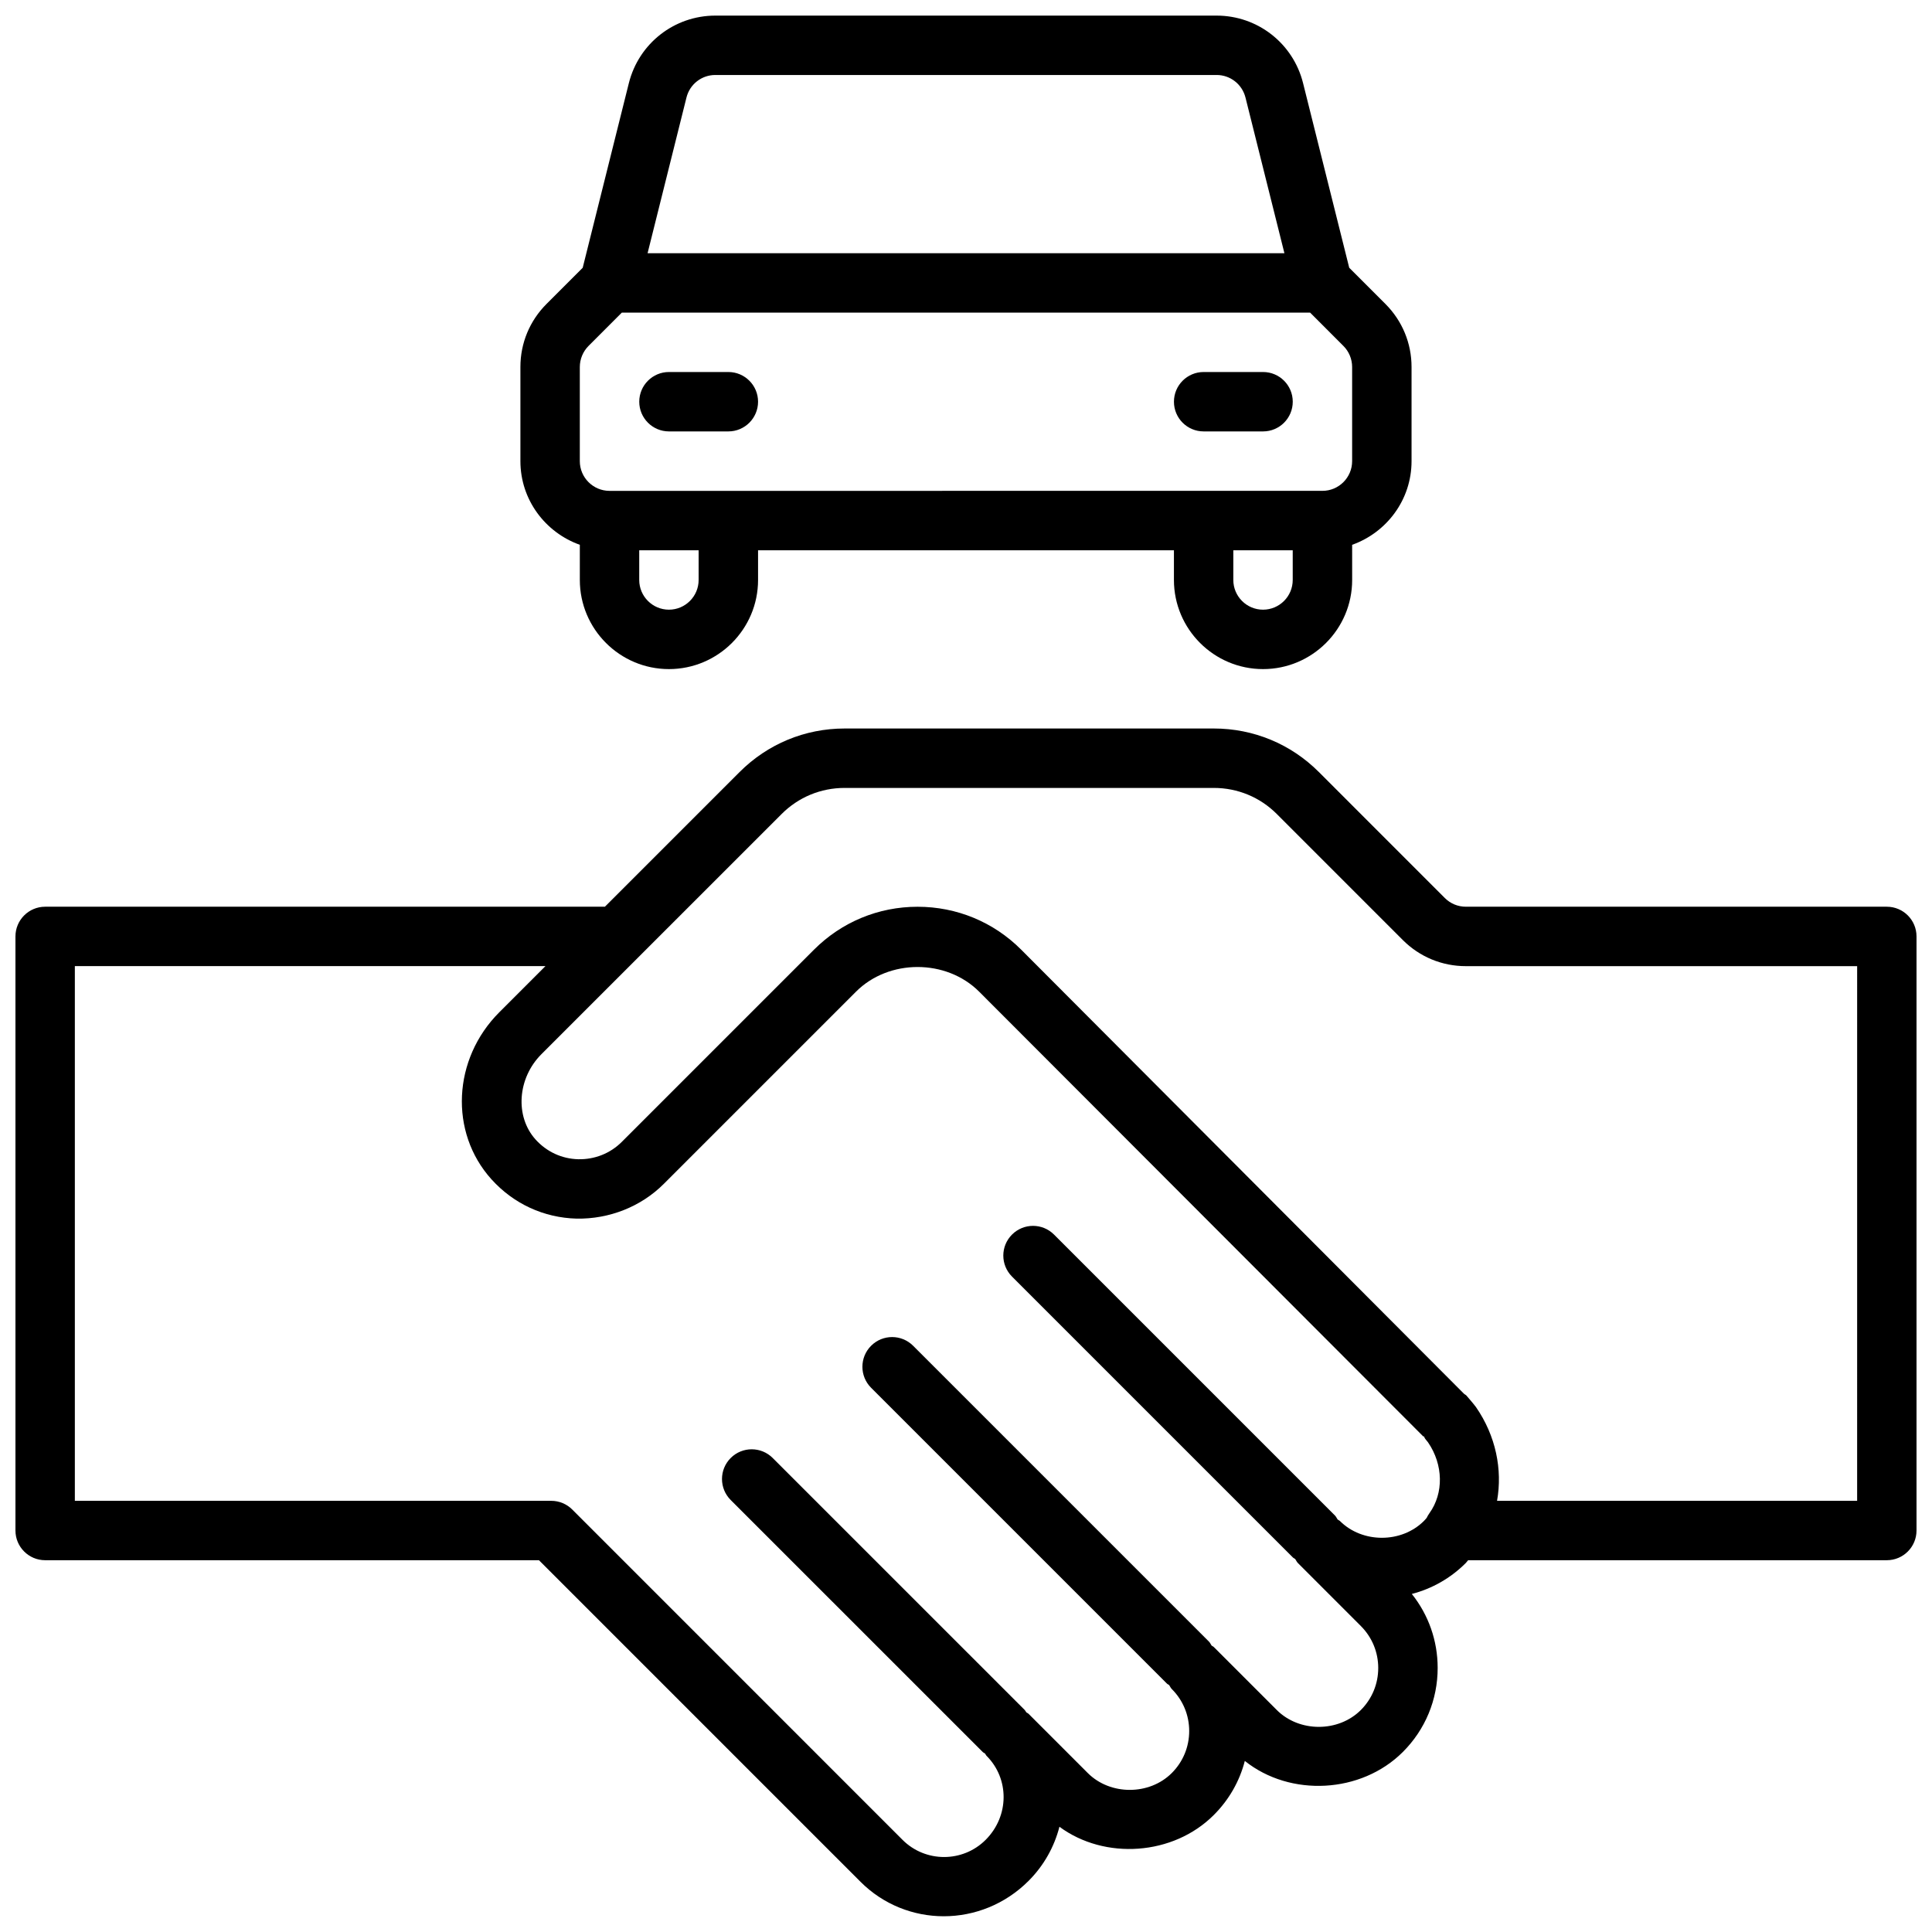 <?xml version="1.0" encoding="UTF-8"?>
<!-- Uploaded to: ICON Repo, www.svgrepo.com, Generator: ICON Repo Mixer Tools -->
<svg width="800px" height="800px" version="1.1" viewBox="144 144 512 512" xmlns="http://www.w3.org/2000/svg">
 <defs>
  <clipPath id="b">
   <path d="m148.09 337h503.81v314.9h-503.81z"/>
  </clipPath>
  <clipPath id="a">
   <path d="m281 148.09h238v173.91h-238z"/>
  </clipPath>
 </defs>
 <g clip-path="url(#b)">
  <path d="m644.03 384.29h-111.56c-2.109 0-4.086-0.82-5.566-2.297l-33.395-33.402c-7.422-7.43-17.32-11.531-27.836-11.531h-97.84c-10.516 0-20.395 4.102-27.828 11.531l-35.699 35.699h-148.34c-4.344 0-7.871 3.527-7.871 7.871v157.44c0 4.344 3.527 7.871 7.871 7.871h130.86l85.227 85.23c6.07 6.07 14.043 9.125 22.051 9.125 8.086 0 16.223-3.117 22.477-9.375 4.102-4.109 6.832-9.086 8.18-14.344 12.02 8.871 30.164 7.644 40.91-3.117 4.031-4.023 6.832-8.949 8.219-14.328 12.027 9.613 30.828 8.676 41.879-2.371 5.953-5.945 9.227-13.855 9.227-22.27 0-7.219-2.418-14.059-6.848-19.609 5.375-1.395 10.297-4.188 14.312-8.211 0.227-0.227 0.387-0.496 0.605-0.73h110.96c4.352 0 7.871-3.527 7.871-7.871v-157.44c0-4.344-3.519-7.871-7.871-7.871zm-144.96 162.78c-0.172-0.172-0.41-0.234-0.59-0.395-0.242-0.34-0.387-0.73-0.691-1.039l-74.461-74.461c-3.078-3.078-8.055-3.078-11.133 0s-3.078 8.055 0 11.133l74.461 74.461c0.172 0.172 0.41 0.234 0.59 0.395 0.242 0.34 0.387 0.73 0.691 1.039l16.695 16.703c2.977 2.977 4.613 6.926 4.613 11.133 0 4.203-1.637 8.164-4.613 11.141-5.953 5.945-16.312 5.945-22.262 0l-16.703-16.703c-0.172-0.172-0.395-0.234-0.582-0.387-0.242-0.348-0.387-0.738-0.699-1.047l-78.398-78.398c-3.078-3.078-8.055-3.078-11.133 0s-3.078 8.055 0 11.133l78.398 78.398c0.172 0.172 0.395 0.234 0.582 0.387 0.242 0.348 0.387 0.738 0.699 1.047l0.023 0.023c2.961 2.969 4.59 6.91 4.59 11.109 0 4.203-1.637 8.156-4.613 11.133-5.953 5.953-16.312 5.953-22.262 0l-15.695-15.695c-0.172-0.172-0.41-0.242-0.598-0.395-0.156-0.188-0.227-0.426-0.402-0.605l-66.801-66.793c-3.078-3.078-8.055-3.078-11.133 0-3.078 3.078-3.078 8.055 0 11.133l66.801 66.793c0.172 0.172 0.41 0.242 0.598 0.395 0.156 0.188 0.227 0.426 0.402 0.605 6.07 6.07 6.07 15.949-0.242 22.27-6.07 6.062-15.949 6.062-22.02 0l-87.531-87.543c-1.48-1.48-3.481-2.305-5.566-2.305h-126.25v-141.7h124.71l-12.219 12.219c-12.383 12.375-13.305 31.82-2.102 44.258 5.856 6.504 13.879 10.211 22.602 10.438 8.598 0.141 17.012-3.133 23.09-9.211l50.934-50.934c8.707-8.715 23.922-8.715 32.637 0l117.71 117.88 0.094-0.094c0.188 0.27 0.285 0.598 0.504 0.844 0.234 0.27 0.449 0.543 0.66 0.82 4.039 5.902 4.188 13.438 0.348 18.773-0.277 0.387-0.512 0.789-0.707 1.203-0.234 0.293-0.488 0.582-0.762 0.859-5.953 5.926-16.312 5.926-22.266-0.027zm137.09-5.336h-95.426c1.473-8.297-0.324-17.246-5.598-24.859-0.512-0.668-1.047-1.332-1.551-1.906l-0.984-1.148c-0.18-0.195-0.41-0.262-0.598-0.434l-117.38-117.72c-7.328-7.336-17.082-11.367-27.457-11.367-10.367 0-20.113 4.039-27.441 11.367l-50.934 50.934c-3.086 3.086-7.219 4.699-11.547 4.606-4.359-0.109-8.375-1.969-11.312-5.227-5.504-6.109-4.809-16.238 1.535-22.594l63.668-63.66c4.457-4.465 10.383-6.918 16.695-6.918h97.84c6.312 0 12.25 2.457 16.703 6.918l33.395 33.402c4.457 4.457 10.383 6.91 16.695 6.91h103.7z"/>
 </g>
 <g clip-path="url(#a)">
  <path d="m297.66 288.38v9.32c0 13.02 10.598 23.617 23.617 23.617s23.617-10.598 23.617-23.617v-7.871h110.21v7.871c0 13.02 10.598 23.617 23.617 23.617 13.02 0 23.617-10.598 23.617-23.617l-0.004-9.32c9.141-3.258 15.742-11.918 15.742-22.168v-24.961c0-6.305-2.465-12.234-6.918-16.695l-9.598-9.598-12.234-48.934c-2.629-10.531-12.051-17.887-22.906-17.887h-132.85c-10.855 0-20.277 7.359-22.914 17.887l-12.234 48.941-9.59 9.59c-4.461 4.461-6.918 10.387-6.918 16.691v24.961c0 10.25 6.606 18.91 15.746 22.172zm31.484 9.32c0 4.336-3.535 7.871-7.871 7.871-4.336 0-7.871-3.535-7.871-7.871v-7.871h15.742zm149.57 7.871c-4.344 0-7.871-3.535-7.871-7.871v-7.871h15.742v7.871c0 4.344-3.527 7.871-7.871 7.871zm-152.79-135.73c0.875-3.512 4.016-5.969 7.637-5.969h132.86c3.621 0 6.754 2.457 7.644 5.969l10.32 41.266h-168.77zm-28.266 71.406c0-2.07 0.844-4.102 2.305-5.566l8.824-8.832h182.41l8.824 8.832c1.473 1.465 2.309 3.496 2.309 5.566v24.961c0 4.336-3.527 7.871-7.871 7.871l-188.93 0.004c-4.336 0-7.871-3.535-7.871-7.871z"/>
 </g>
 <path d="m321.28 258.33h15.742c4.344 0 7.871-3.527 7.871-7.871s-3.527-7.871-7.871-7.871h-15.742c-4.344 0-7.871 3.527-7.871 7.871 0 4.348 3.527 7.871 7.871 7.871z"/>
 <path d="m462.98 258.33h15.742c4.352 0 7.871-3.527 7.871-7.871s-3.519-7.871-7.871-7.871h-15.742c-4.352 0-7.871 3.527-7.871 7.871-0.004 4.348 3.516 7.871 7.871 7.871z"/>
</svg>
